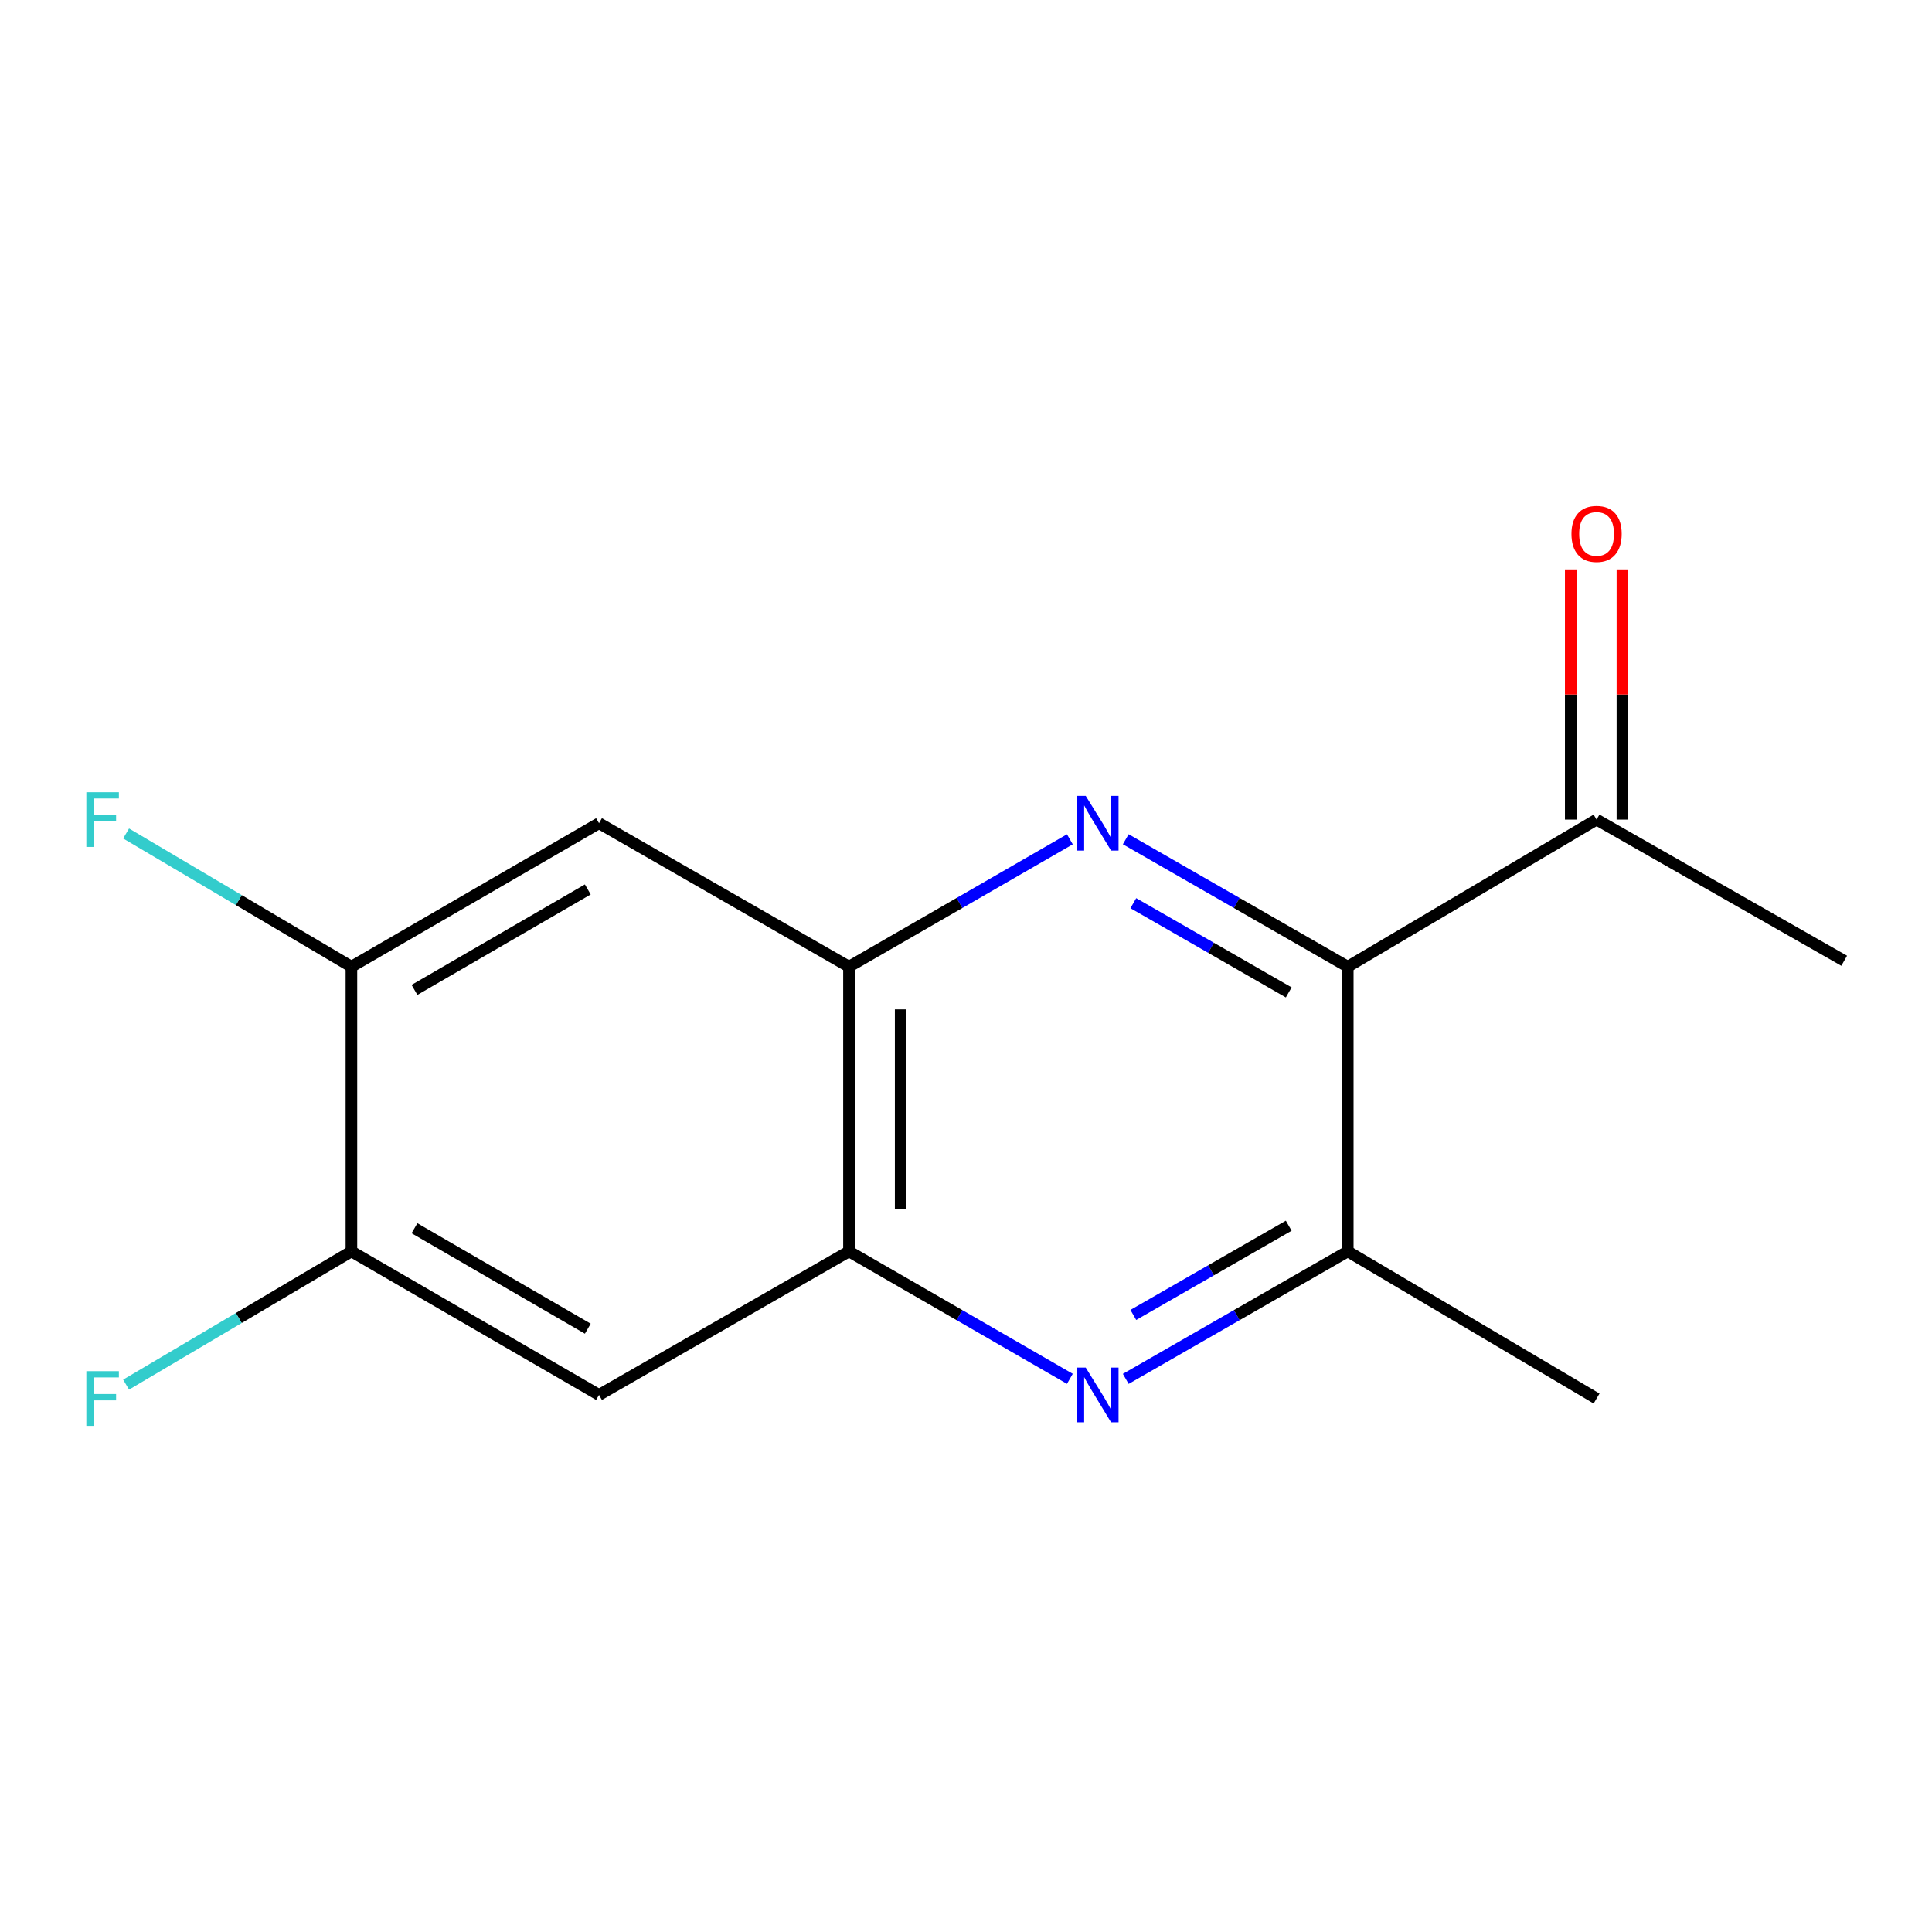 <?xml version='1.0' encoding='iso-8859-1'?>
<svg version='1.1' baseProfile='full'
              xmlns='http://www.w3.org/2000/svg'
                      xmlns:rdkit='http://www.rdkit.org/xml'
                      xmlns:xlink='http://www.w3.org/1999/xlink'
                  xml:space='preserve'
width='1000px' height='1000px' viewBox='0 0 1000 1000'>
<!-- END OF HEADER -->
<rect style='opacity:1.0;fill:#FFFFFF;stroke:none' width='1000' height='1000' x='0' y='0'> </rect>
<path class='bond-0' d='M 582.689,434.402 L 640.144,467.386' style='fill:none;fill-rule:evenodd;stroke:#0000FF;stroke-width:6px;stroke-linecap:butt;stroke-linejoin:miter;stroke-opacity:1' />
<path class='bond-0' d='M 640.144,467.386 L 697.599,500.37' style='fill:none;fill-rule:evenodd;stroke:#000000;stroke-width:6px;stroke-linecap:butt;stroke-linejoin:miter;stroke-opacity:1' />
<path class='bond-0' d='M 586.608,467.496 L 626.826,490.584' style='fill:none;fill-rule:evenodd;stroke:#0000FF;stroke-width:6px;stroke-linecap:butt;stroke-linejoin:miter;stroke-opacity:1' />
<path class='bond-0' d='M 626.826,490.584 L 667.045,513.673' style='fill:none;fill-rule:evenodd;stroke:#000000;stroke-width:6px;stroke-linecap:butt;stroke-linejoin:miter;stroke-opacity:1' />
<path class='bond-2' d='M 553.763,434.433 L 496.599,467.401' style='fill:none;fill-rule:evenodd;stroke:#0000FF;stroke-width:6px;stroke-linecap:butt;stroke-linejoin:miter;stroke-opacity:1' />
<path class='bond-2' d='M 496.599,467.401 L 439.434,500.37' style='fill:none;fill-rule:evenodd;stroke:#000000;stroke-width:6px;stroke-linecap:butt;stroke-linejoin:miter;stroke-opacity:1' />
<path class='bond-4' d='M 697.599,500.37 L 697.599,647.731' style='fill:none;fill-rule:evenodd;stroke:#000000;stroke-width:6px;stroke-linecap:butt;stroke-linejoin:miter;stroke-opacity:1' />
<path class='bond-9' d='M 697.599,500.37 L 826.384,424.222' style='fill:none;fill-rule:evenodd;stroke:#000000;stroke-width:6px;stroke-linecap:butt;stroke-linejoin:miter;stroke-opacity:1' />
<path class='bond-1' d='M 553.763,713.682 L 496.599,680.707' style='fill:none;fill-rule:evenodd;stroke:#0000FF;stroke-width:6px;stroke-linecap:butt;stroke-linejoin:miter;stroke-opacity:1' />
<path class='bond-1' d='M 496.599,680.707 L 439.434,647.731' style='fill:none;fill-rule:evenodd;stroke:#000000;stroke-width:6px;stroke-linecap:butt;stroke-linejoin:miter;stroke-opacity:1' />
<path class='bond-15' d='M 582.689,713.713 L 640.144,680.722' style='fill:none;fill-rule:evenodd;stroke:#0000FF;stroke-width:6px;stroke-linecap:butt;stroke-linejoin:miter;stroke-opacity:1' />
<path class='bond-15' d='M 640.144,680.722 L 697.599,647.731' style='fill:none;fill-rule:evenodd;stroke:#000000;stroke-width:6px;stroke-linecap:butt;stroke-linejoin:miter;stroke-opacity:1' />
<path class='bond-15' d='M 586.606,680.618 L 626.824,657.525' style='fill:none;fill-rule:evenodd;stroke:#0000FF;stroke-width:6px;stroke-linecap:butt;stroke-linejoin:miter;stroke-opacity:1' />
<path class='bond-15' d='M 626.824,657.525 L 667.043,634.431' style='fill:none;fill-rule:evenodd;stroke:#000000;stroke-width:6px;stroke-linecap:butt;stroke-linejoin:miter;stroke-opacity:1' />
<path class='bond-3' d='M 439.434,500.37 L 439.434,647.731' style='fill:none;fill-rule:evenodd;stroke:#000000;stroke-width:6px;stroke-linecap:butt;stroke-linejoin:miter;stroke-opacity:1' />
<path class='bond-3' d='M 466.184,522.474 L 466.184,625.627' style='fill:none;fill-rule:evenodd;stroke:#000000;stroke-width:6px;stroke-linecap:butt;stroke-linejoin:miter;stroke-opacity:1' />
<path class='bond-5' d='M 439.434,500.37 L 310.055,426.095' style='fill:none;fill-rule:evenodd;stroke:#000000;stroke-width:6px;stroke-linecap:butt;stroke-linejoin:miter;stroke-opacity:1' />
<path class='bond-6' d='M 439.434,647.731 L 310.055,722.021' style='fill:none;fill-rule:evenodd;stroke:#000000;stroke-width:6px;stroke-linecap:butt;stroke-linejoin:miter;stroke-opacity:1' />
<path class='bond-13' d='M 697.599,647.731 L 826.384,723.879' style='fill:none;fill-rule:evenodd;stroke:#000000;stroke-width:6px;stroke-linecap:butt;stroke-linejoin:miter;stroke-opacity:1' />
<path class='bond-8' d='M 310.055,426.095 L 181.894,500.37' style='fill:none;fill-rule:evenodd;stroke:#000000;stroke-width:6px;stroke-linecap:butt;stroke-linejoin:miter;stroke-opacity:1' />
<path class='bond-8' d='M 304.244,460.38 L 214.531,512.373' style='fill:none;fill-rule:evenodd;stroke:#000000;stroke-width:6px;stroke-linecap:butt;stroke-linejoin:miter;stroke-opacity:1' />
<path class='bond-16' d='M 310.055,722.021 L 181.894,647.731' style='fill:none;fill-rule:evenodd;stroke:#000000;stroke-width:6px;stroke-linecap:butt;stroke-linejoin:miter;stroke-opacity:1' />
<path class='bond-16' d='M 304.246,687.735 L 214.533,635.732' style='fill:none;fill-rule:evenodd;stroke:#000000;stroke-width:6px;stroke-linecap:butt;stroke-linejoin:miter;stroke-opacity:1' />
<path class='bond-7' d='M 181.894,647.731 L 181.894,500.37' style='fill:none;fill-rule:evenodd;stroke:#000000;stroke-width:6px;stroke-linecap:butt;stroke-linejoin:miter;stroke-opacity:1' />
<path class='bond-11' d='M 181.894,647.731 L 123.581,682.21' style='fill:none;fill-rule:evenodd;stroke:#000000;stroke-width:6px;stroke-linecap:butt;stroke-linejoin:miter;stroke-opacity:1' />
<path class='bond-11' d='M 123.581,682.21 L 65.269,716.689' style='fill:none;fill-rule:evenodd;stroke:#33CCCC;stroke-width:6px;stroke-linecap:butt;stroke-linejoin:miter;stroke-opacity:1' />
<path class='bond-12' d='M 181.894,500.37 L 123.581,465.891' style='fill:none;fill-rule:evenodd;stroke:#000000;stroke-width:6px;stroke-linecap:butt;stroke-linejoin:miter;stroke-opacity:1' />
<path class='bond-12' d='M 123.581,465.891 L 65.269,431.412' style='fill:none;fill-rule:evenodd;stroke:#33CCCC;stroke-width:6px;stroke-linecap:butt;stroke-linejoin:miter;stroke-opacity:1' />
<path class='bond-10' d='M 839.759,424.222 L 839.759,359.474' style='fill:none;fill-rule:evenodd;stroke:#000000;stroke-width:6px;stroke-linecap:butt;stroke-linejoin:miter;stroke-opacity:1' />
<path class='bond-10' d='M 839.759,359.474 L 839.759,294.725' style='fill:none;fill-rule:evenodd;stroke:#FF0000;stroke-width:6px;stroke-linecap:butt;stroke-linejoin:miter;stroke-opacity:1' />
<path class='bond-10' d='M 813.01,424.222 L 813.01,359.474' style='fill:none;fill-rule:evenodd;stroke:#000000;stroke-width:6px;stroke-linecap:butt;stroke-linejoin:miter;stroke-opacity:1' />
<path class='bond-10' d='M 813.01,359.474 L 813.01,294.725' style='fill:none;fill-rule:evenodd;stroke:#FF0000;stroke-width:6px;stroke-linecap:butt;stroke-linejoin:miter;stroke-opacity:1' />
<path class='bond-14' d='M 826.384,424.222 L 954.545,497.294' style='fill:none;fill-rule:evenodd;stroke:#000000;stroke-width:6px;stroke-linecap:butt;stroke-linejoin:miter;stroke-opacity:1' />
<path  class='atom-0' d='M 561.96 411.935
L 571.24 426.935
Q 572.16 428.415, 573.64 431.095
Q 575.12 433.775, 575.2 433.935
L 575.2 411.935
L 578.96 411.935
L 578.96 440.255
L 575.08 440.255
L 565.12 423.855
Q 563.96 421.935, 562.72 419.735
Q 561.52 417.535, 561.16 416.855
L 561.16 440.255
L 557.48 440.255
L 557.48 411.935
L 561.96 411.935
' fill='#0000FF'/>
<path  class='atom-2' d='M 561.96 707.861
L 571.24 722.861
Q 572.16 724.341, 573.64 727.021
Q 575.12 729.701, 575.2 729.861
L 575.2 707.861
L 578.96 707.861
L 578.96 736.181
L 575.08 736.181
L 565.12 719.781
Q 563.96 717.861, 562.72 715.661
Q 561.52 713.461, 561.16 712.781
L 561.16 736.181
L 557.48 736.181
L 557.48 707.861
L 561.96 707.861
' fill='#0000FF'/>
<path  class='atom-11' d='M 813.384 276.346
Q 813.384 269.546, 816.744 265.746
Q 820.104 261.946, 826.384 261.946
Q 832.664 261.946, 836.024 265.746
Q 839.384 269.546, 839.384 276.346
Q 839.384 283.226, 835.984 287.146
Q 832.584 291.026, 826.384 291.026
Q 820.144 291.026, 816.744 287.146
Q 813.384 283.266, 813.384 276.346
M 826.384 287.826
Q 830.704 287.826, 833.024 284.946
Q 835.384 282.026, 835.384 276.346
Q 835.384 270.786, 833.024 267.986
Q 830.704 265.146, 826.384 265.146
Q 822.064 265.146, 819.704 267.946
Q 817.384 270.746, 817.384 276.346
Q 817.384 282.066, 819.704 284.946
Q 822.064 287.826, 826.384 287.826
' fill='#FF0000'/>
<path  class='atom-12' d='M 44.689 709.719
L 61.529 709.719
L 61.529 712.959
L 48.489 712.959
L 48.489 721.559
L 60.089 721.559
L 60.089 724.839
L 48.489 724.839
L 48.489 738.039
L 44.689 738.039
L 44.689 709.719
' fill='#33CCCC'/>
<path  class='atom-13' d='M 44.689 410.062
L 61.529 410.062
L 61.529 413.302
L 48.489 413.302
L 48.489 421.902
L 60.089 421.902
L 60.089 425.182
L 48.489 425.182
L 48.489 438.382
L 44.689 438.382
L 44.689 410.062
' fill='#33CCCC'/>
</svg>

